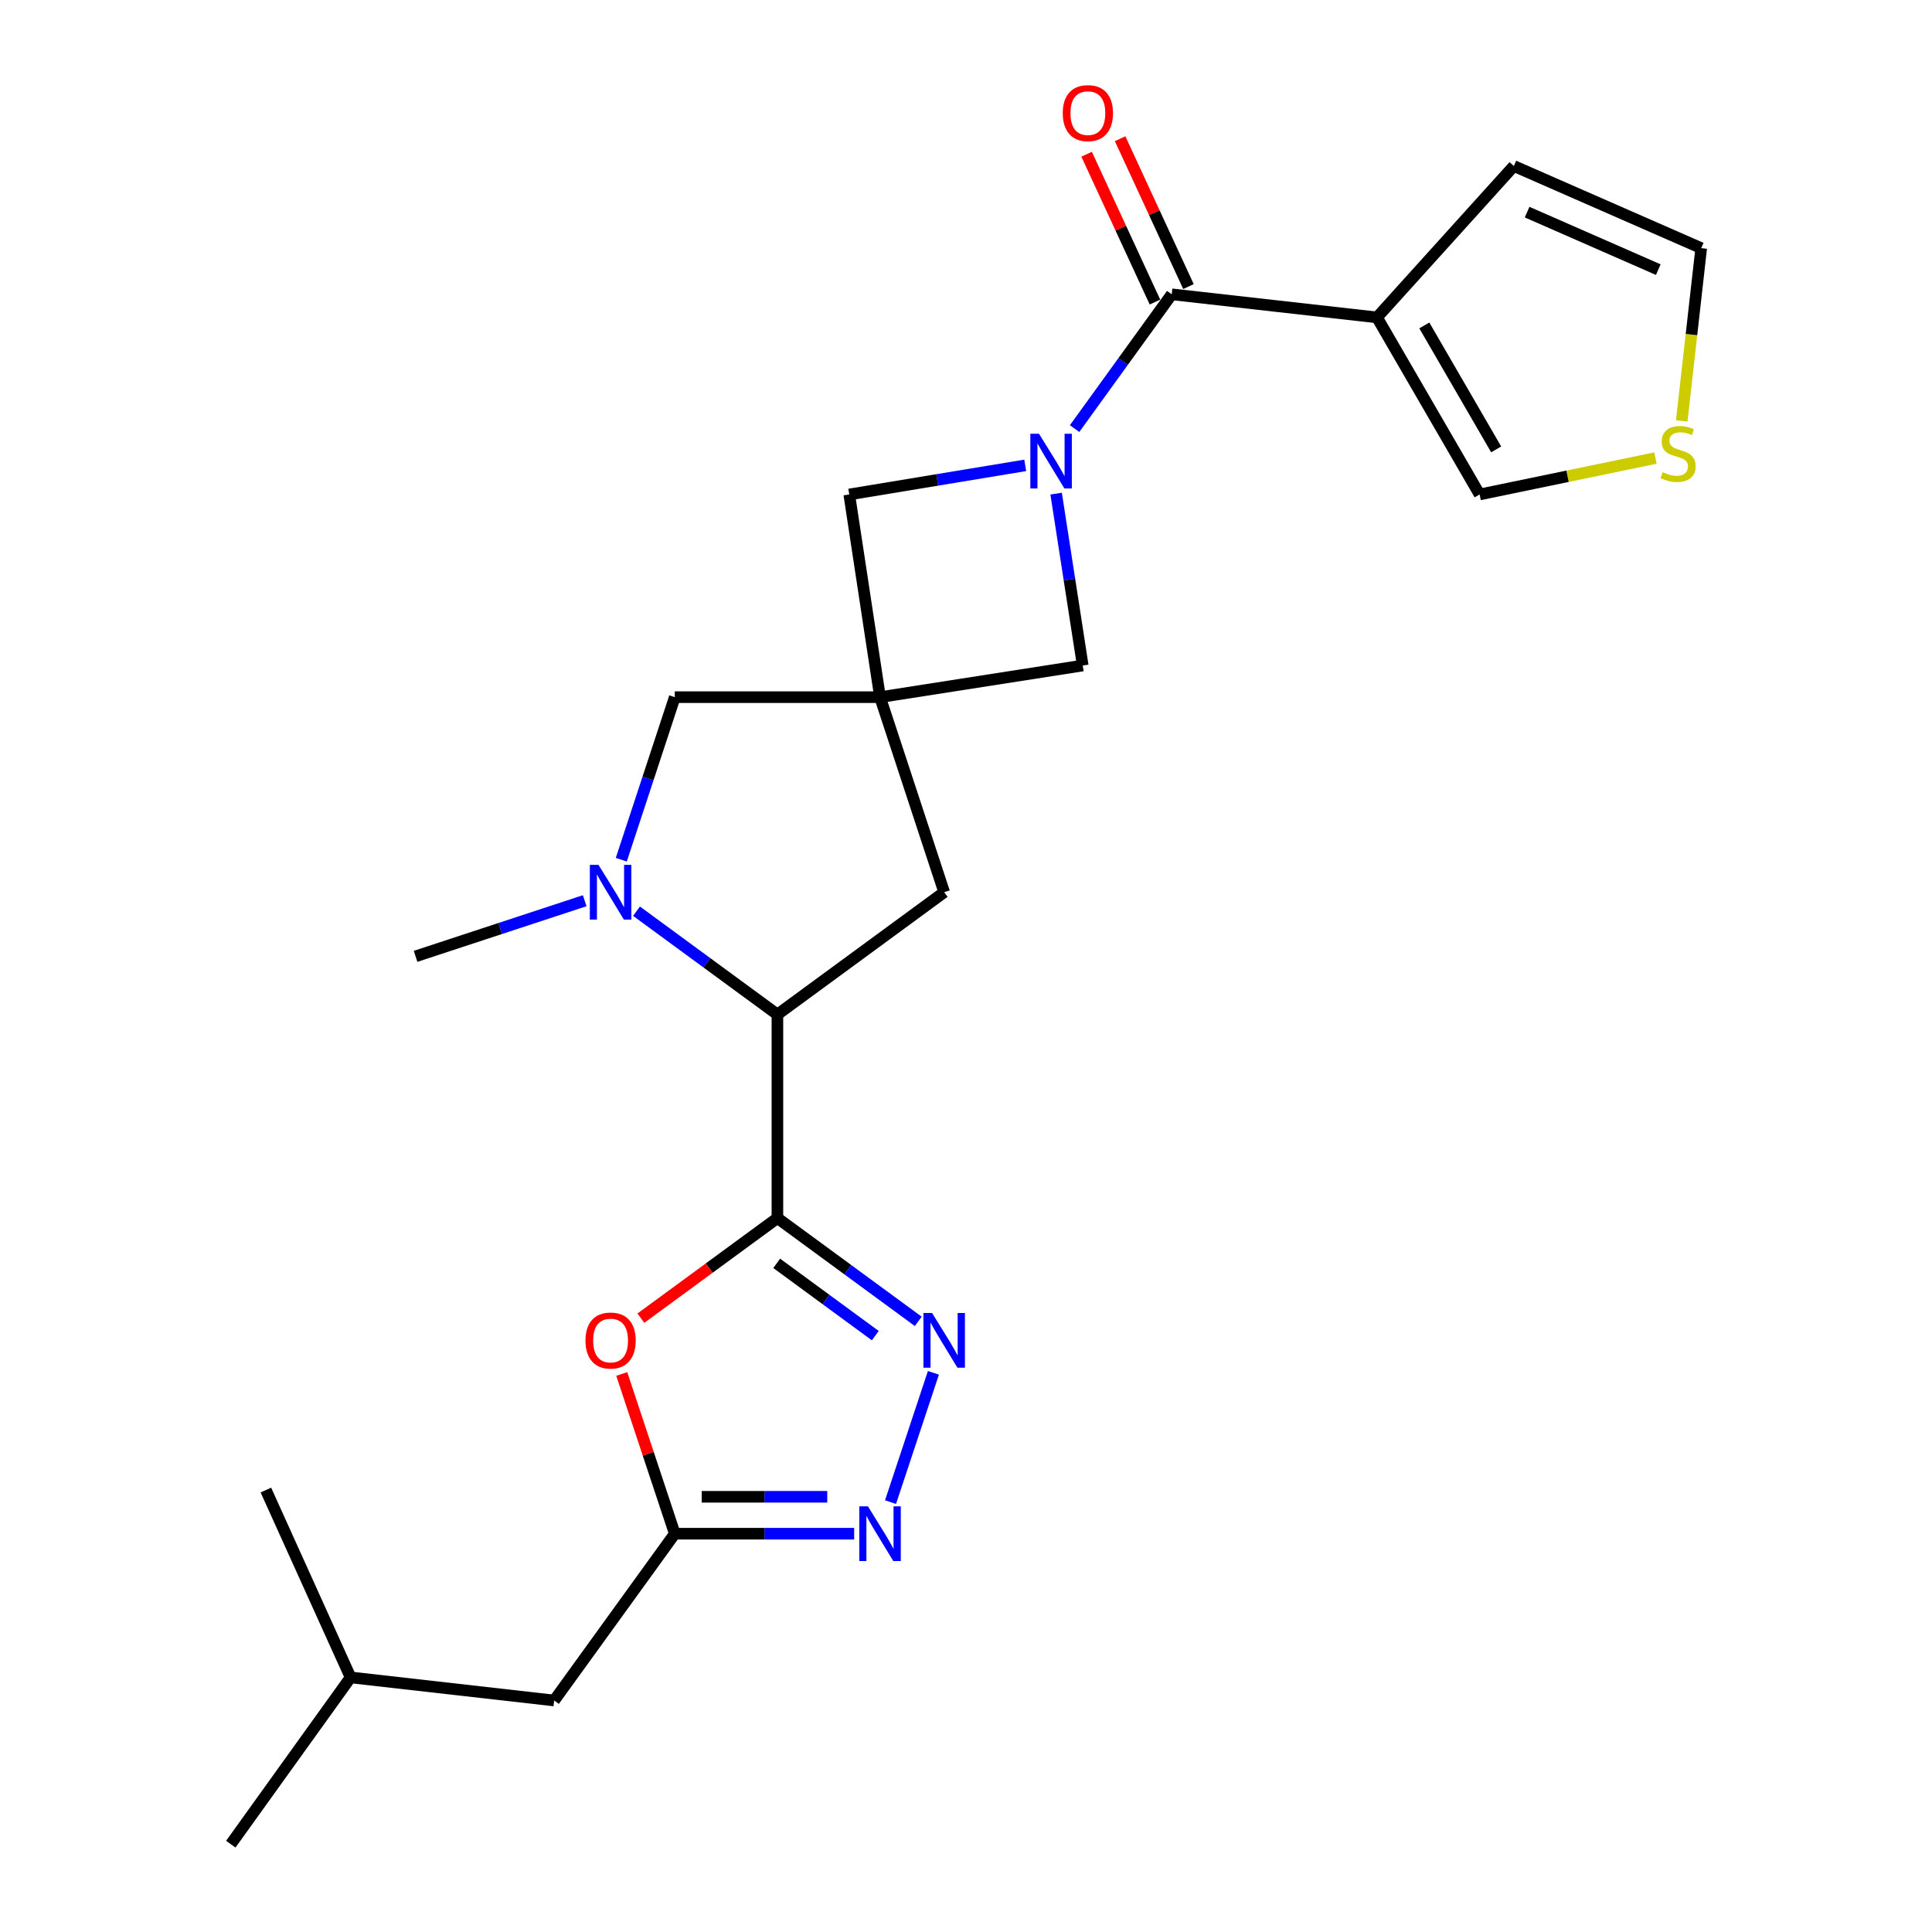<?xml version='1.0' encoding='iso-8859-1'?>
<svg version='1.1' baseProfile='full'
              xmlns='http://www.w3.org/2000/svg'
                      xmlns:rdkit='http://www.rdkit.org/xml'
                      xmlns:xlink='http://www.w3.org/1999/xlink'
                  xml:space='preserve'
width='1000px' height='1000px' viewBox='0 0 1000 1000'>
<!-- END OF HEADER -->
<rect style='opacity:1.0;fill:#FFFFFF;stroke:none' width='1000' height='1000' x='0' y='0'> </rect>
<path class='bond-1' d='M 402.388,630.478 L 438.839,657.205' style='fill:none;fill-rule:evenodd;stroke:#000000;stroke-width:6px;stroke-linecap:butt;stroke-linejoin:miter;stroke-opacity:1' />
<path class='bond-1' d='M 438.839,657.205 L 475.289,683.933' style='fill:none;fill-rule:evenodd;stroke:#0000FF;stroke-width:6px;stroke-linecap:butt;stroke-linejoin:miter;stroke-opacity:1' />
<path class='bond-1' d='M 402.024,653.906 L 427.54,672.615' style='fill:none;fill-rule:evenodd;stroke:#000000;stroke-width:6px;stroke-linecap:butt;stroke-linejoin:miter;stroke-opacity:1' />
<path class='bond-1' d='M 427.54,672.615 L 453.055,691.324' style='fill:none;fill-rule:evenodd;stroke:#0000FF;stroke-width:6px;stroke-linecap:butt;stroke-linejoin:miter;stroke-opacity:1' />
<path class='bond-4' d='M 402.388,630.478 L 367.052,656.379' style='fill:none;fill-rule:evenodd;stroke:#000000;stroke-width:6px;stroke-linecap:butt;stroke-linejoin:miter;stroke-opacity:1' />
<path class='bond-4' d='M 367.052,656.379 L 331.716,682.279' style='fill:none;fill-rule:evenodd;stroke:#FF0000;stroke-width:6px;stroke-linecap:butt;stroke-linejoin:miter;stroke-opacity:1' />
<path class='bond-8' d='M 402.388,630.478 L 402.388,525.107' style='fill:none;fill-rule:evenodd;stroke:#000000;stroke-width:6px;stroke-linecap:butt;stroke-linejoin:miter;stroke-opacity:1' />
<path class='bond-0' d='M 530.658,240.875 L 485.116,248.404' style='fill:none;fill-rule:evenodd;stroke:#0000FF;stroke-width:6px;stroke-linecap:butt;stroke-linejoin:miter;stroke-opacity:1' />
<path class='bond-0' d='M 485.116,248.404 L 439.575,255.934' style='fill:none;fill-rule:evenodd;stroke:#000000;stroke-width:6px;stroke-linecap:butt;stroke-linejoin:miter;stroke-opacity:1' />
<path class='bond-3' d='M 556.211,221.838 L 581.344,187.086' style='fill:none;fill-rule:evenodd;stroke:#0000FF;stroke-width:6px;stroke-linecap:butt;stroke-linejoin:miter;stroke-opacity:1' />
<path class='bond-3' d='M 581.344,187.086 L 606.476,152.335' style='fill:none;fill-rule:evenodd;stroke:#000000;stroke-width:6px;stroke-linecap:butt;stroke-linejoin:miter;stroke-opacity:1' />
<path class='bond-26' d='M 546.651,255.499 L 553.538,299.984' style='fill:none;fill-rule:evenodd;stroke:#0000FF;stroke-width:6px;stroke-linecap:butt;stroke-linejoin:miter;stroke-opacity:1' />
<path class='bond-26' d='M 553.538,299.984 L 560.425,344.469' style='fill:none;fill-rule:evenodd;stroke:#000000;stroke-width:6px;stroke-linecap:butt;stroke-linejoin:miter;stroke-opacity:1' />
<path class='bond-7' d='M 483.134,710.565 L 460.934,777.491' style='fill:none;fill-rule:evenodd;stroke:#0000FF;stroke-width:6px;stroke-linecap:butt;stroke-linejoin:miter;stroke-opacity:1' />
<path class='bond-2' d='M 455.509,360.849 L 488.705,461.805' style='fill:none;fill-rule:evenodd;stroke:#000000;stroke-width:6px;stroke-linecap:butt;stroke-linejoin:miter;stroke-opacity:1' />
<path class='bond-10' d='M 455.509,360.849 L 560.425,344.469' style='fill:none;fill-rule:evenodd;stroke:#000000;stroke-width:6px;stroke-linecap:butt;stroke-linejoin:miter;stroke-opacity:1' />
<path class='bond-11' d='M 455.509,360.849 L 439.575,255.934' style='fill:none;fill-rule:evenodd;stroke:#000000;stroke-width:6px;stroke-linecap:butt;stroke-linejoin:miter;stroke-opacity:1' />
<path class='bond-25' d='M 455.509,360.849 L 349.267,360.849' style='fill:none;fill-rule:evenodd;stroke:#000000;stroke-width:6px;stroke-linecap:butt;stroke-linejoin:miter;stroke-opacity:1' />
<path class='bond-6' d='M 606.476,152.335 L 712.729,164.288' style='fill:none;fill-rule:evenodd;stroke:#000000;stroke-width:6px;stroke-linecap:butt;stroke-linejoin:miter;stroke-opacity:1' />
<path class='bond-17' d='M 615.148,148.325 L 597.459,110.065' style='fill:none;fill-rule:evenodd;stroke:#000000;stroke-width:6px;stroke-linecap:butt;stroke-linejoin:miter;stroke-opacity:1' />
<path class='bond-17' d='M 597.459,110.065 L 579.77,71.806' style='fill:none;fill-rule:evenodd;stroke:#FF0000;stroke-width:6px;stroke-linecap:butt;stroke-linejoin:miter;stroke-opacity:1' />
<path class='bond-17' d='M 597.804,156.344 L 580.115,118.084' style='fill:none;fill-rule:evenodd;stroke:#000000;stroke-width:6px;stroke-linecap:butt;stroke-linejoin:miter;stroke-opacity:1' />
<path class='bond-17' d='M 580.115,118.084 L 562.426,79.825' style='fill:none;fill-rule:evenodd;stroke:#FF0000;stroke-width:6px;stroke-linecap:butt;stroke-linejoin:miter;stroke-opacity:1' />
<path class='bond-9' d='M 321.816,711.166 L 335.541,752.505' style='fill:none;fill-rule:evenodd;stroke:#FF0000;stroke-width:6px;stroke-linecap:butt;stroke-linejoin:miter;stroke-opacity:1' />
<path class='bond-9' d='M 335.541,752.505 L 349.267,793.844' style='fill:none;fill-rule:evenodd;stroke:#000000;stroke-width:6px;stroke-linecap:butt;stroke-linejoin:miter;stroke-opacity:1' />
<path class='bond-5' d='M 329.456,471.641 L 365.922,498.374' style='fill:none;fill-rule:evenodd;stroke:#0000FF;stroke-width:6px;stroke-linecap:butt;stroke-linejoin:miter;stroke-opacity:1' />
<path class='bond-5' d='M 365.922,498.374 L 402.388,525.107' style='fill:none;fill-rule:evenodd;stroke:#000000;stroke-width:6px;stroke-linecap:butt;stroke-linejoin:miter;stroke-opacity:1' />
<path class='bond-12' d='M 321.575,444.988 L 335.421,402.918' style='fill:none;fill-rule:evenodd;stroke:#0000FF;stroke-width:6px;stroke-linecap:butt;stroke-linejoin:miter;stroke-opacity:1' />
<path class='bond-12' d='M 335.421,402.918 L 349.267,360.849' style='fill:none;fill-rule:evenodd;stroke:#000000;stroke-width:6px;stroke-linecap:butt;stroke-linejoin:miter;stroke-opacity:1' />
<path class='bond-20' d='M 302.643,466.211 L 258.874,480.605' style='fill:none;fill-rule:evenodd;stroke:#0000FF;stroke-width:6px;stroke-linecap:butt;stroke-linejoin:miter;stroke-opacity:1' />
<path class='bond-20' d='M 258.874,480.605 L 215.105,495' style='fill:none;fill-rule:evenodd;stroke:#000000;stroke-width:6px;stroke-linecap:butt;stroke-linejoin:miter;stroke-opacity:1' />
<path class='bond-15' d='M 712.729,164.288 L 765.85,255.934' style='fill:none;fill-rule:evenodd;stroke:#000000;stroke-width:6px;stroke-linecap:butt;stroke-linejoin:miter;stroke-opacity:1' />
<path class='bond-15' d='M 737.229,168.452 L 774.414,232.604' style='fill:none;fill-rule:evenodd;stroke:#000000;stroke-width:6px;stroke-linecap:butt;stroke-linejoin:miter;stroke-opacity:1' />
<path class='bond-16' d='M 712.729,164.288 L 783.557,85.922' style='fill:none;fill-rule:evenodd;stroke:#000000;stroke-width:6px;stroke-linecap:butt;stroke-linejoin:miter;stroke-opacity:1' />
<path class='bond-24' d='M 442.113,793.844 L 395.69,793.844' style='fill:none;fill-rule:evenodd;stroke:#0000FF;stroke-width:6px;stroke-linecap:butt;stroke-linejoin:miter;stroke-opacity:1' />
<path class='bond-24' d='M 395.69,793.844 L 349.267,793.844' style='fill:none;fill-rule:evenodd;stroke:#000000;stroke-width:6px;stroke-linecap:butt;stroke-linejoin:miter;stroke-opacity:1' />
<path class='bond-24' d='M 428.186,774.736 L 395.69,774.736' style='fill:none;fill-rule:evenodd;stroke:#0000FF;stroke-width:6px;stroke-linecap:butt;stroke-linejoin:miter;stroke-opacity:1' />
<path class='bond-24' d='M 395.69,774.736 L 363.194,774.736' style='fill:none;fill-rule:evenodd;stroke:#000000;stroke-width:6px;stroke-linecap:butt;stroke-linejoin:miter;stroke-opacity:1' />
<path class='bond-13' d='M 402.388,525.107 L 488.705,461.805' style='fill:none;fill-rule:evenodd;stroke:#000000;stroke-width:6px;stroke-linecap:butt;stroke-linejoin:miter;stroke-opacity:1' />
<path class='bond-19' d='M 349.267,793.844 L 286.836,880.172' style='fill:none;fill-rule:evenodd;stroke:#000000;stroke-width:6px;stroke-linecap:butt;stroke-linejoin:miter;stroke-opacity:1' />
<path class='bond-14' d='M 856.866,237.093 L 811.358,246.513' style='fill:none;fill-rule:evenodd;stroke:#CCCC00;stroke-width:6px;stroke-linecap:butt;stroke-linejoin:miter;stroke-opacity:1' />
<path class='bond-14' d='M 811.358,246.513 L 765.85,255.934' style='fill:none;fill-rule:evenodd;stroke:#000000;stroke-width:6px;stroke-linecap:butt;stroke-linejoin:miter;stroke-opacity:1' />
<path class='bond-27' d='M 870.461,217.878 L 875.502,173.158' style='fill:none;fill-rule:evenodd;stroke:#CCCC00;stroke-width:6px;stroke-linecap:butt;stroke-linejoin:miter;stroke-opacity:1' />
<path class='bond-27' d='M 875.502,173.158 L 880.543,128.438' style='fill:none;fill-rule:evenodd;stroke:#000000;stroke-width:6px;stroke-linecap:butt;stroke-linejoin:miter;stroke-opacity:1' />
<path class='bond-18' d='M 783.557,85.922 L 880.543,128.438' style='fill:none;fill-rule:evenodd;stroke:#000000;stroke-width:6px;stroke-linecap:butt;stroke-linejoin:miter;stroke-opacity:1' />
<path class='bond-18' d='M 790.433,109.8 L 858.323,139.562' style='fill:none;fill-rule:evenodd;stroke:#000000;stroke-width:6px;stroke-linecap:butt;stroke-linejoin:miter;stroke-opacity:1' />
<path class='bond-21' d='M 286.836,880.172 L 181.464,868.218' style='fill:none;fill-rule:evenodd;stroke:#000000;stroke-width:6px;stroke-linecap:butt;stroke-linejoin:miter;stroke-opacity:1' />
<path class='bond-22' d='M 181.464,868.218 L 119.457,954.545' style='fill:none;fill-rule:evenodd;stroke:#000000;stroke-width:6px;stroke-linecap:butt;stroke-linejoin:miter;stroke-opacity:1' />
<path class='bond-23' d='M 181.464,868.218 L 137.621,771.254' style='fill:none;fill-rule:evenodd;stroke:#000000;stroke-width:6px;stroke-linecap:butt;stroke-linejoin:miter;stroke-opacity:1' />
<path  class='atom-1' d='M 537.785 224.502
L 547.065 239.502
Q 547.985 240.982, 549.465 243.662
Q 550.945 246.342, 551.025 246.502
L 551.025 224.502
L 554.785 224.502
L 554.785 252.822
L 550.905 252.822
L 540.945 236.422
Q 539.785 234.502, 538.545 232.302
Q 537.345 230.102, 536.985 229.422
L 536.985 252.822
L 533.305 252.822
L 533.305 224.502
L 537.785 224.502
' fill='#0000FF'/>
<path  class='atom-2' d='M 482.445 679.61
L 491.725 694.61
Q 492.645 696.09, 494.125 698.77
Q 495.605 701.45, 495.685 701.61
L 495.685 679.61
L 499.445 679.61
L 499.445 707.93
L 495.565 707.93
L 485.605 691.53
Q 484.445 689.61, 483.205 687.41
Q 482.005 685.21, 481.645 684.53
L 481.645 707.93
L 477.965 707.93
L 477.965 679.61
L 482.445 679.61
' fill='#0000FF'/>
<path  class='atom-5' d='M 303.04 693.85
Q 303.04 687.05, 306.4 683.25
Q 309.76 679.45, 316.04 679.45
Q 322.32 679.45, 325.68 683.25
Q 329.04 687.05, 329.04 693.85
Q 329.04 700.73, 325.64 704.65
Q 322.24 708.53, 316.04 708.53
Q 309.8 708.53, 306.4 704.65
Q 303.04 700.77, 303.04 693.85
M 316.04 705.33
Q 320.36 705.33, 322.68 702.45
Q 325.04 699.53, 325.04 693.85
Q 325.04 688.29, 322.68 685.49
Q 320.36 682.65, 316.04 682.65
Q 311.72 682.65, 309.36 685.45
Q 307.04 688.25, 307.04 693.85
Q 307.04 699.57, 309.36 702.45
Q 311.72 705.33, 316.04 705.33
' fill='#FF0000'/>
<path  class='atom-6' d='M 309.78 447.645
L 319.06 462.645
Q 319.98 464.125, 321.46 466.805
Q 322.94 469.485, 323.02 469.645
L 323.02 447.645
L 326.78 447.645
L 326.78 475.965
L 322.9 475.965
L 312.94 459.565
Q 311.78 457.645, 310.54 455.445
Q 309.34 453.245, 308.98 452.565
L 308.98 475.965
L 305.3 475.965
L 305.3 447.645
L 309.78 447.645
' fill='#0000FF'/>
<path  class='atom-8' d='M 449.249 779.684
L 458.529 794.684
Q 459.449 796.164, 460.929 798.844
Q 462.409 801.524, 462.489 801.684
L 462.489 779.684
L 466.249 779.684
L 466.249 808.004
L 462.369 808.004
L 452.409 791.604
Q 451.249 789.684, 450.009 787.484
Q 448.809 785.284, 448.449 784.604
L 448.449 808.004
L 444.769 808.004
L 444.769 779.684
L 449.249 779.684
' fill='#0000FF'/>
<path  class='atom-15' d='M 860.568 244.39
Q 860.888 244.51, 862.208 245.07
Q 863.528 245.63, 864.968 245.99
Q 866.448 246.31, 867.888 246.31
Q 870.568 246.31, 872.128 245.03
Q 873.688 243.71, 873.688 241.43
Q 873.688 239.87, 872.888 238.91
Q 872.128 237.95, 870.928 237.43
Q 869.728 236.91, 867.728 236.31
Q 865.208 235.55, 863.688 234.83
Q 862.208 234.11, 861.128 232.59
Q 860.088 231.07, 860.088 228.51
Q 860.088 224.95, 862.488 222.75
Q 864.928 220.55, 869.728 220.55
Q 873.008 220.55, 876.728 222.11
L 875.808 225.19
Q 872.408 223.79, 869.848 223.79
Q 867.088 223.79, 865.568 224.95
Q 864.048 226.07, 864.088 228.03
Q 864.088 229.55, 864.848 230.47
Q 865.648 231.39, 866.768 231.91
Q 867.928 232.43, 869.848 233.03
Q 872.408 233.83, 873.928 234.63
Q 875.448 235.43, 876.528 237.07
Q 877.648 238.67, 877.648 241.43
Q 877.648 245.35, 875.008 247.47
Q 872.408 249.55, 868.048 249.55
Q 865.528 249.55, 863.608 248.99
Q 861.728 248.47, 859.488 247.55
L 860.568 244.39
' fill='#CCCC00'/>
<path  class='atom-18' d='M 550.079 58.55
Q 550.079 51.75, 553.439 47.95
Q 556.799 44.15, 563.079 44.15
Q 569.359 44.15, 572.719 47.95
Q 576.079 51.75, 576.079 58.55
Q 576.079 65.43, 572.679 69.35
Q 569.279 73.23, 563.079 73.23
Q 556.839 73.23, 553.439 69.35
Q 550.079 65.47, 550.079 58.55
M 563.079 70.03
Q 567.399 70.03, 569.719 67.15
Q 572.079 64.23, 572.079 58.55
Q 572.079 52.99, 569.719 50.19
Q 567.399 47.35, 563.079 47.35
Q 558.759 47.35, 556.399 50.15
Q 554.079 52.95, 554.079 58.55
Q 554.079 64.27, 556.399 67.15
Q 558.759 70.03, 563.079 70.03
' fill='#FF0000'/>
</svg>
